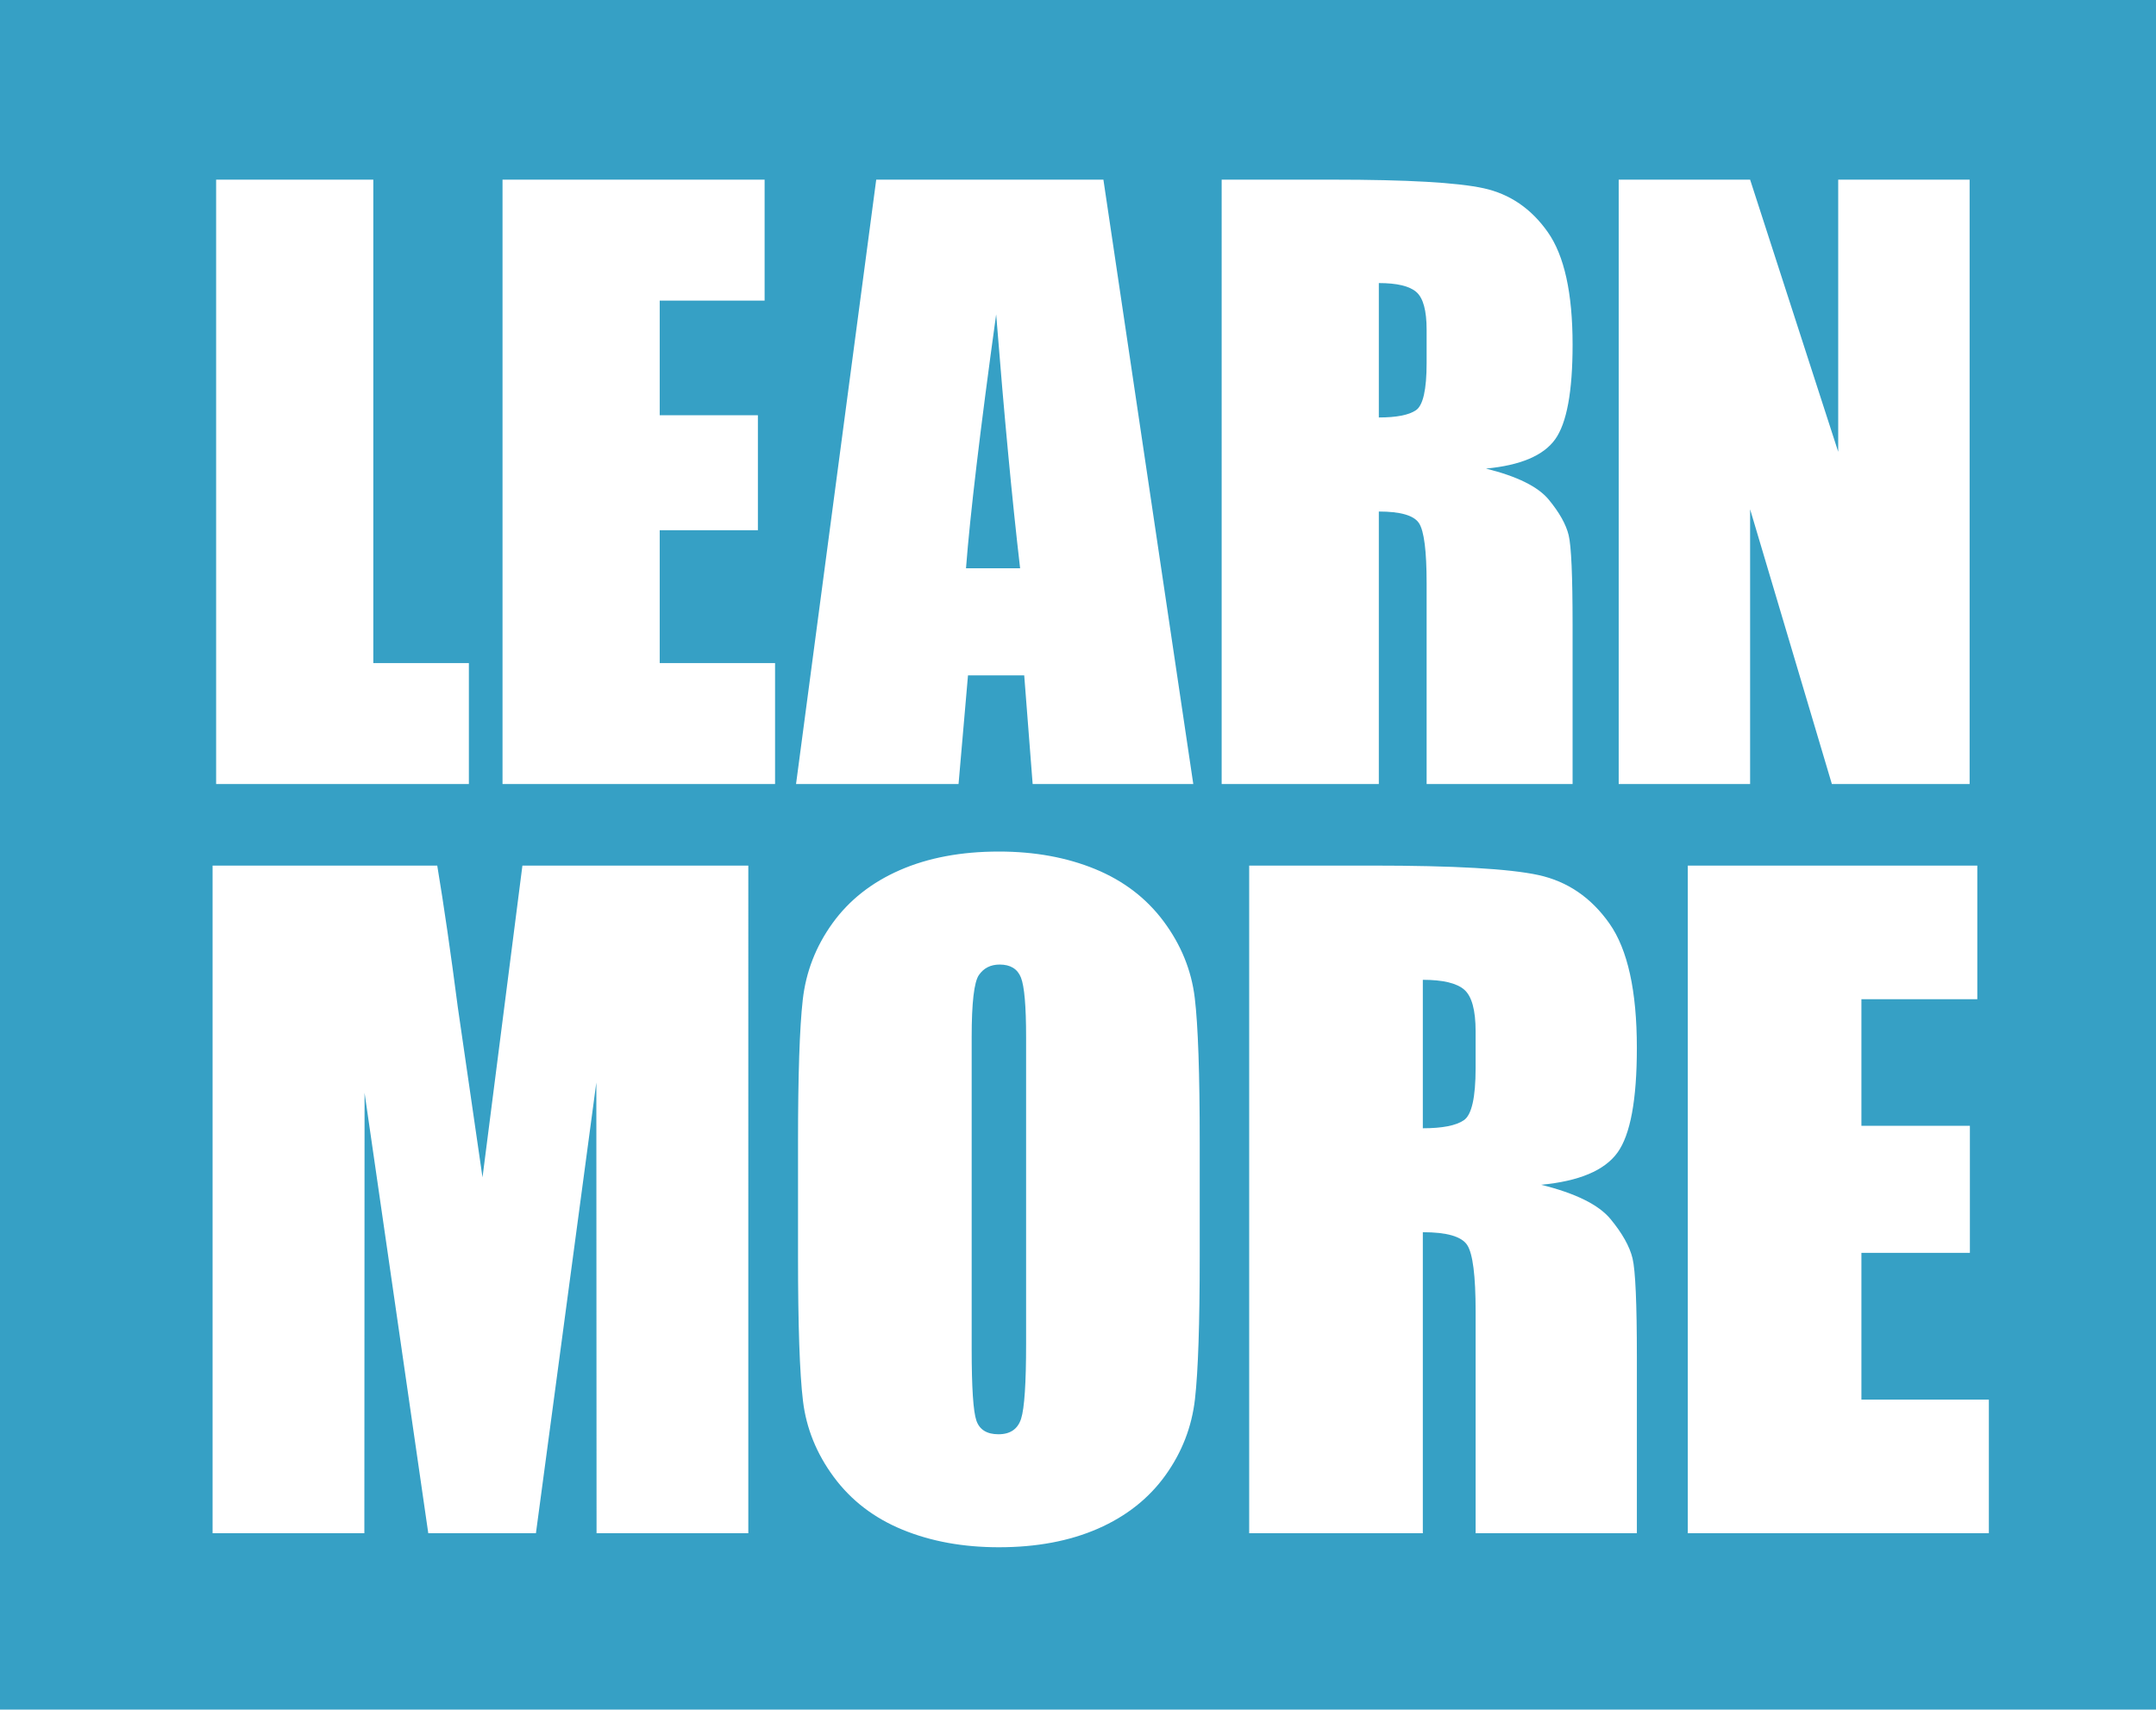 <?xml version="1.0" encoding="utf-8"?>
<!-- Generator: Adobe Illustrator 16.0.0, SVG Export Plug-In . SVG Version: 6.00 Build 0)  -->
<svg version="1.2" baseProfile="tiny" id="button" xmlns="http://www.w3.org/2000/svg" xmlns:xlink="http://www.w3.org/1999/xlink"
	 x="0px" y="0px" width="216px" height="171.291px" viewBox="0 0 216 171.291" xml:space="preserve">
<g>
	<path fill="#36A0C5" d="M142.546,98.171v14.874c1.956,0,3.326-0.269,4.111-0.806s1.178-2.278,1.178-5.227v-3.677
		c0-2.121-0.38-3.513-1.136-4.174C145.94,98.501,144.557,98.171,142.546,98.171z"/>
	<path fill="#36A0C5" d="M100.156,96.642c-0.909,0-1.605,0.352-2.086,1.054c-0.482,0.703-0.723,2.775-0.723,6.219v31.236
		c0,3.885,0.158,6.281,0.475,7.189c0.316,0.909,1.054,1.364,2.21,1.364c1.184,0,1.942-0.523,2.272-1.57s0.496-3.539,0.496-7.479
		v-30.741c0-3.112-0.172-5.103-0.517-5.971C101.939,97.077,101.23,96.642,100.156,96.642z"/>
	<path fill="#36A0C5" d="M142.927,36.366v-3.329c0-1.92-0.343-3.18-1.028-3.777c-0.687-0.599-1.939-0.898-3.76-0.898v13.466
		c1.771,0,3.012-0.243,3.723-0.729C142.571,40.611,142.927,39.034,142.927,36.366z"/>
	<path fill="#36A0C5" d="M0,0v171.291h216V0H0z M162.17,18h13.166l8.826,27.267V18h13.166v60.556h-13.801l-8.191-27.528v27.528
		H162.17V18z M21.653,18H37.4v48.438h9.575v12.118H21.653V18z M74.971,153.621H59.766l-0.021-45.161l-6.053,45.161H42.907
		l-6.383-44.128l-0.021,44.128H21.298V86.726h22.508c0.667,4.022,1.356,8.762,2.064,14.222l2.47,17.015l3.998-31.236h22.632V153.621
		z M77.65,78.556H50.346V18h26.257V30.12h-10.51v11.482h9.837v11.521h-9.837v13.315H77.65V78.556z M87.785,18h22.76l9.005,60.556
		h-16.093l-0.845-10.885h-5.633l-0.947,10.885h-16.28L87.785,18z M120.195,125.896c0,6.722-0.158,11.48-0.475,14.275
		c-0.317,2.796-1.309,5.351-2.975,7.665c-1.668,2.313-3.92,4.09-6.756,5.33c-2.837,1.239-6.143,1.859-9.917,1.859
		c-3.581,0-6.797-0.586-9.648-1.757c-2.851-1.17-5.144-2.926-6.879-5.268c-1.735-2.341-2.769-4.89-3.099-7.645
		c-0.331-2.754-0.496-7.574-0.496-14.461v-11.445c0-6.721,0.158-11.479,0.475-14.275c0.316-2.796,1.308-5.351,2.975-7.665
		c1.667-2.313,3.918-4.09,6.756-5.33c2.837-1.239,6.142-1.859,9.917-1.859c3.581,0,6.797,0.586,9.648,1.757
		c2.851,1.171,5.144,2.927,6.88,5.268c1.734,2.342,2.768,4.89,3.098,7.644c0.331,2.755,0.496,7.576,0.496,14.462V125.896z
		 M122.393,18h11.146c7.43,0,12.461,0.287,15.092,0.86c2.631,0.574,4.774,2.038,6.434,4.395c1.657,2.356,2.486,6.116,2.486,11.277
		c0,4.713-0.586,7.88-1.758,9.5c-1.172,1.622-3.479,2.594-6.92,2.918c3.117,0.773,5.212,1.809,6.284,3.104
		c1.071,1.297,1.739,2.487,2.001,3.572c0.262,1.084,0.393,4.07,0.393,8.958v15.971h-14.624V58.433c0-3.241-0.257-5.248-0.767-6.021
		c-0.512-0.772-1.852-1.16-4.021-1.16v27.305h-15.746V18z M161.346,122.136c1.184,1.433,1.922,2.747,2.211,3.945
		s0.434,4.498,0.434,9.896v17.643h-16.155v-22.229c0-3.58-0.283-5.798-0.847-6.652c-0.565-0.854-2.046-1.28-4.442-1.28v30.162
		H125.15V86.726h12.313c8.208,0,13.766,0.317,16.672,0.95c2.905,0.634,5.274,2.252,7.106,4.854
		c1.832,2.604,2.748,6.756,2.748,12.458c0,5.206-0.647,8.705-1.941,10.495c-1.295,1.791-3.844,2.865-7.645,3.223
		C157.848,119.561,160.161,120.704,161.346,122.136z M199.254,153.621h-30.162V86.726h29.006v13.387h-11.611v12.686h10.867v12.726
		h-10.867v14.71h12.768V153.621z"/>
	<path fill="#36A0C5" d="M99.801,31.503c-1.604,11.596-2.611,20.073-3.022,25.434h5.421
		C101.402,50.079,100.603,41.601,99.801,31.503z"/>
</g>
</svg>
